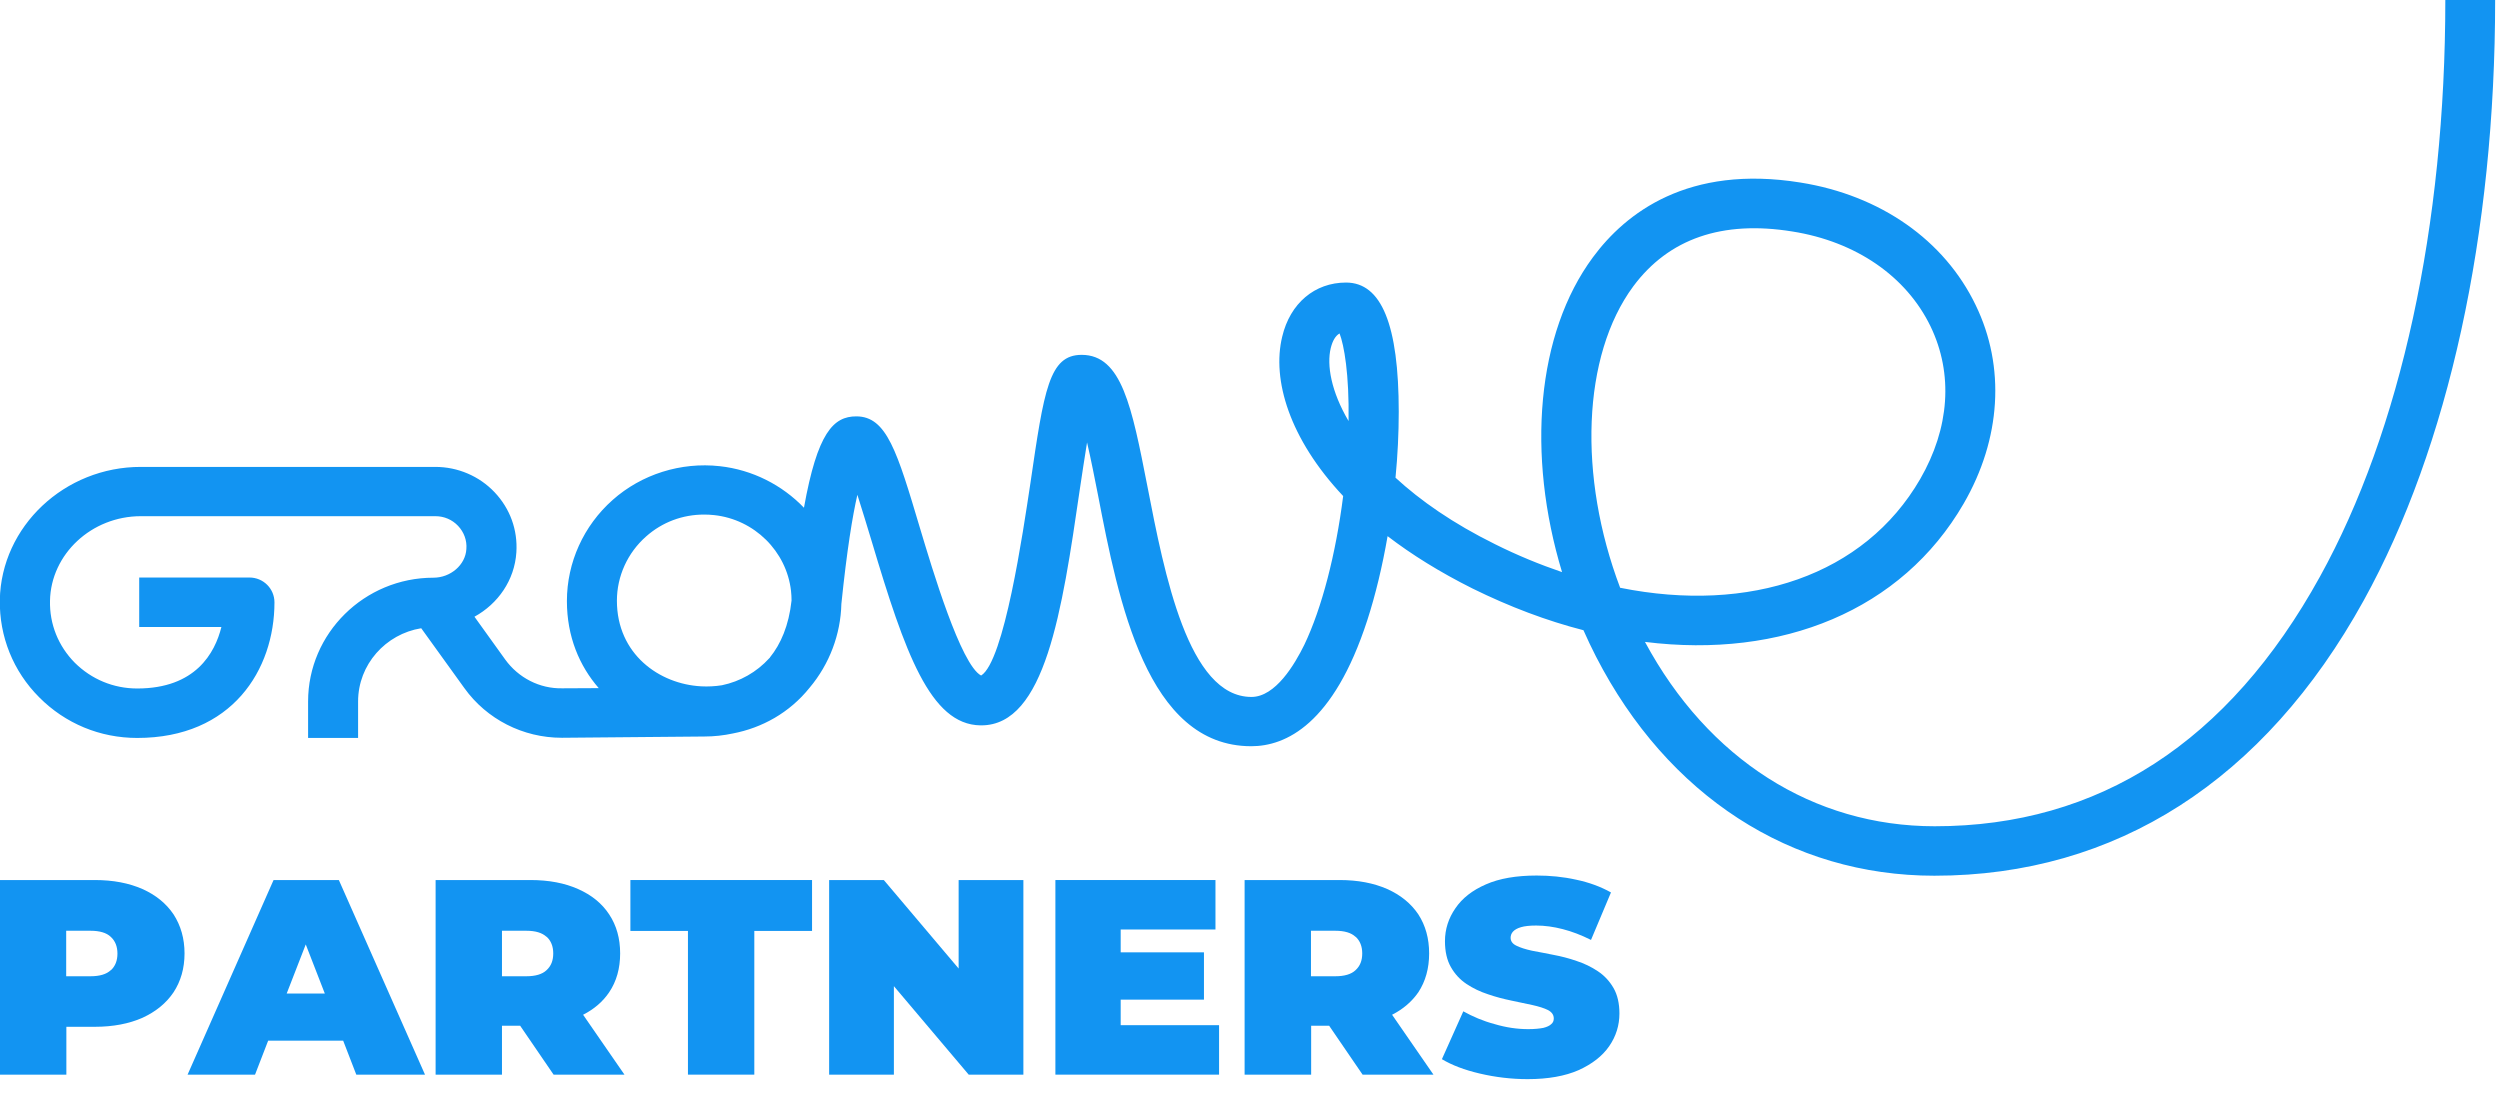 <svg width="139" height="61" viewBox="0 0 139 61" fill="none" xmlns="http://www.w3.org/2000/svg" xmlns:xlink="http://www.w3.org/1999/xlink">
	<desc>
			Created with Pixso.
	</desc>
	<defs/>
	<path id="Vector" d="M7.92 49.43C7.17 49.1 6.29 48.93 5.27 48.93L0 48.93L0 59.75L3.69 59.75L3.69 57.09L5.27 57.09C6.29 57.09 7.17 56.92 7.92 56.59C8.66 56.25 9.24 55.78 9.65 55.17C10.05 54.56 10.26 53.84 10.26 53.01C10.26 52.18 10.05 51.46 9.65 50.84C9.24 50.23 8.66 49.76 7.92 49.43ZM6.16 53.94C5.92 54.17 5.54 54.28 5.03 54.28L3.68 54.28L3.68 51.75L5.03 51.75C5.54 51.75 5.92 51.86 6.16 52.09C6.41 52.32 6.53 52.63 6.53 53.02C6.53 53.41 6.41 53.72 6.16 53.95L6.16 53.94Z" fill="#1294F2" fill-opacity="1" fill-rule="nonzero"/>
	<path id="Vector" d="M15.21 48.93L10.43 59.75L14.18 59.75L14.91 57.86L19.08 57.86L19.81 59.75L23.63 59.75L18.84 48.93L15.21 48.93L15.21 48.93ZM15.94 55.24L17 52.51L18.06 55.24L15.94 55.24Z" fill="#1294F2" fill-opacity="1" fill-rule="nonzero"/>
	<path id="Vector" d="M33.87 55.17C34.28 54.56 34.48 53.84 34.48 53.01C34.48 52.18 34.28 51.46 33.87 50.84C33.47 50.23 32.89 49.76 32.14 49.43C31.4 49.1 30.52 48.93 29.49 48.93L24.22 48.93L24.22 59.75L27.91 59.75L27.91 57.03L28.92 57.03L30.78 59.75L34.72 59.75L32.42 56.42C33.03 56.11 33.52 55.69 33.87 55.17ZM30.39 52.08C30.64 52.31 30.76 52.62 30.76 53.01C30.76 53.41 30.64 53.71 30.39 53.94C30.15 54.17 29.77 54.28 29.26 54.28L27.91 54.28L27.91 51.75L29.26 51.75C29.77 51.75 30.14 51.86 30.39 52.09L30.39 52.08Z" fill="#1294F2" fill-opacity="1" fill-rule="nonzero"/>
	<path id="Vector" d="M35.05 51.76L38.25 51.76L38.25 59.75L41.94 59.75L41.94 51.76L45.15 51.76L45.15 48.93L35.05 48.93L35.05 51.76Z" fill="#1294F2" fill-opacity="1" fill-rule="nonzero"/>
	<path id="Vector" d="M53.3 53.85L49.14 48.93L46.1 48.93L46.1 59.75L49.7 59.75L49.7 54.83L53.86 59.75L56.9 59.75L56.9 48.93L53.3 48.93L53.3 53.85Z" fill="#1294F2" fill-opacity="1" fill-rule="nonzero"/>
	<path id="Vector" d="M62.31 55.58L66.94 55.58L66.94 52.95L62.31 52.95L62.31 51.68L67.58 51.68L67.58 48.93L58.68 48.93L58.68 59.75L67.78 59.75L67.78 57L62.31 57L62.31 55.58Z" fill="#1294F2" fill-opacity="1" fill-rule="nonzero"/>
	<path id="Vector" d="M78.86 55.17C79.26 54.56 79.46 53.84 79.46 53.01C79.46 52.18 79.26 51.46 78.86 50.84C78.45 50.23 77.87 49.76 77.13 49.43C76.38 49.1 75.5 48.93 74.48 48.93L69.2 48.93L69.2 59.75L72.9 59.75L72.9 57.03L73.9 57.03L75.76 59.75L79.7 59.75L77.4 56.42C78.01 56.11 78.5 55.69 78.86 55.17ZM75.37 52.08C75.62 52.31 75.74 52.62 75.74 53.01C75.74 53.41 75.62 53.71 75.37 53.94C75.13 54.17 74.75 54.28 74.24 54.28L72.89 54.28L72.89 51.75L74.24 51.75C74.75 51.75 75.13 51.86 75.37 52.09L75.37 52.08Z" fill="#1294F2" fill-opacity="1" fill-rule="nonzero"/>
	<path id="Vector" d="M89.71 54.93C89.49 54.55 89.2 54.24 88.84 54C88.48 53.76 88.09 53.57 87.66 53.43C87.23 53.28 86.8 53.17 86.37 53.09C85.94 53 85.54 52.93 85.18 52.86C84.82 52.78 84.53 52.69 84.31 52.58C84.1 52.48 83.99 52.33 83.99 52.14C83.99 52.02 84.03 51.9 84.12 51.8C84.21 51.7 84.36 51.61 84.57 51.55C84.77 51.49 85.06 51.46 85.41 51.46C85.89 51.46 86.39 51.53 86.89 51.66C87.4 51.79 87.92 51.99 88.46 52.26L89.57 49.62C89 49.3 88.35 49.06 87.63 48.91C86.91 48.75 86.18 48.68 85.44 48.68C84.31 48.68 83.37 48.84 82.62 49.17C81.86 49.5 81.3 49.94 80.92 50.5C80.54 51.05 80.34 51.66 80.34 52.33C80.34 52.9 80.45 53.39 80.67 53.77C80.89 54.16 81.18 54.47 81.54 54.71C81.9 54.95 82.3 55.14 82.73 55.28C83.16 55.43 83.59 55.54 84.02 55.63C84.45 55.72 84.84 55.8 85.2 55.88C85.56 55.96 85.85 56.05 86.07 56.16C86.29 56.28 86.39 56.43 86.39 56.63C86.39 56.75 86.35 56.86 86.25 56.94C86.16 57.03 86.01 57.1 85.81 57.15C85.6 57.19 85.33 57.22 84.97 57.22C84.36 57.22 83.74 57.13 83.1 56.94C82.46 56.77 81.88 56.52 81.36 56.23L80.17 58.89C80.72 59.22 81.42 59.49 82.28 59.69C83.13 59.89 84.02 60 84.94 60C86.07 60 87.02 59.83 87.77 59.5C88.52 59.16 89.09 58.72 89.47 58.17C89.85 57.62 90.04 57.01 90.04 56.35C90.04 55.79 89.93 55.31 89.71 54.93Z" fill="#1294F2" fill-opacity="1" fill-rule="nonzero"/>
	<path id="Vector" d="M135.96 0C135.96 12.53 133.49 23.92 128.99 32.06C123.91 41.27 116.69 45.94 107.57 45.94C100.82 45.94 94.97 42.21 91.46 35.69C99.07 36.64 105.74 33.94 109.18 28C111.26 24.41 111.51 20.39 109.85 16.97C108.11 13.35 104.55 10.86 100.11 10.15C93.85 9.14 90.38 11.85 88.57 14.3C85.43 18.54 84.87 25.27 86.85 31.81C85.62 31.39 84.37 30.88 83.13 30.26C80.78 29.1 78.97 27.83 77.59 26.56C77.71 25.33 77.77 24.09 77.77 22.9C77.77 18.06 76.81 15.71 74.84 15.71C73.1 15.71 71.73 16.86 71.29 18.72C70.71 21.11 71.69 24.4 74.68 27.58C74.27 30.81 73.5 33.8 72.52 35.85C71.99 36.93 70.92 38.75 69.58 38.75C66.07 38.75 64.75 31.96 63.79 27.01C62.93 22.62 62.37 19.73 60.14 19.73C58.33 19.73 58.05 21.67 57.29 26.87C56.88 29.59 55.83 36.77 54.55 37.56C53.42 36.96 51.84 31.66 51.15 29.36C49.88 25.1 49.3 23.15 47.61 23.15C46.34 23.15 45.45 24.05 44.7 28.23C43.49 26.97 41.84 26.12 40.02 25.92C37.85 25.68 35.67 26.37 34.06 27.8C32.45 29.23 31.52 31.27 31.52 33.42C31.52 35.4 32.22 37.03 33.29 38.26L31.27 38.27C30 38.3 28.82 37.68 28.09 36.67L26.38 34.29C27.69 33.57 28.61 32.26 28.71 30.71C28.79 29.46 28.36 28.28 27.5 27.37C26.65 26.47 25.45 25.96 24.21 25.96L7.84 25.96C3.59 25.95 0.07 29.27 -0.01 33.35C-0.04 35.39 0.73 37.32 2.18 38.77C3.63 40.23 5.56 41.03 7.63 41.03C12.9 41.03 15.26 37.24 15.26 33.49C15.26 32.73 14.64 32.11 13.87 32.11L7.74 32.11L7.74 34.86L12.31 34.86C11.95 36.31 10.87 38.28 7.63 38.28C6.31 38.28 5.09 37.77 4.16 36.85C3.24 35.92 2.75 34.7 2.78 33.4C2.83 30.81 5.09 28.7 7.83 28.7L24.21 28.7C24.69 28.7 25.14 28.89 25.47 29.24C25.8 29.59 25.97 30.05 25.93 30.53C25.88 31.41 25.05 32.12 24.1 32.12C20.26 32.12 17.13 35.21 17.13 39L17.13 41.03L19.91 41.03L19.91 39C19.91 36.95 21.44 35.25 23.42 34.93L25.82 38.26C27.06 39.99 29.08 41.02 31.23 41.02C31.25 41.02 31.26 41.02 31.28 41.02L39.16 40.95C39.7 40.95 40.24 40.89 40.75 40.78C42.36 40.47 43.89 39.64 45.02 38.23C46.12 36.92 46.74 35.27 46.78 33.58C47.09 30.57 47.4 28.69 47.67 27.51C47.94 28.35 48.23 29.32 48.48 30.14C50.31 36.27 51.72 40.29 54.51 40.33C54.53 40.33 54.54 40.33 54.56 40.33C58.11 40.33 59.05 33.98 60.03 27.26C60.16 26.4 60.3 25.45 60.44 24.6C60.66 25.54 60.87 26.62 61.05 27.53C62.19 33.43 63.76 41.49 69.57 41.49C71.48 41.49 74.14 40.28 76.02 34.49C76.48 33.07 76.86 31.48 77.15 29.81C78.48 30.83 80.05 31.81 81.87 32.72C83.94 33.74 86.01 34.52 88.04 35.04C88.26 35.54 88.49 36.02 88.74 36.51C92.72 44.25 99.58 48.69 107.55 48.69C117.64 48.69 125.89 43.4 131.42 33.39C136.14 24.85 138.73 12.99 138.73 0L135.95 0L135.96 0ZM42.81 36.56C42.81 36.56 42.78 36.59 42.77 36.6C42.07 37.37 41.15 37.89 40.14 38.1C39.76 38.16 39.37 38.18 38.99 38.16C36.66 38.04 34.3 36.37 34.3 33.4C34.3 32.04 34.89 30.74 35.92 29.83C36.82 29.03 37.95 28.61 39.15 28.61C39.33 28.61 39.52 28.62 39.71 28.64C41.94 28.88 43.73 30.65 43.98 32.85C44 33.03 44.01 33.21 44.01 33.39C43.86 34.78 43.41 35.81 42.81 36.55L42.81 36.56ZM74.98 23.41C74.01 21.76 73.76 20.3 73.99 19.35C74.09 18.95 74.25 18.67 74.48 18.54C74.73 19.19 75.02 20.79 74.98 23.41ZM90.81 15.92C92.78 13.27 95.75 12.24 99.65 12.87C103.19 13.43 105.99 15.36 107.34 18.15C108.61 20.79 108.4 23.8 106.76 26.64C103.66 31.99 97.29 34.13 90.08 32.68C87.74 26.5 87.96 19.78 90.81 15.92Z" fill="#1294F2" fill-opacity="1" fill-rule="nonzero"/>
</svg>
